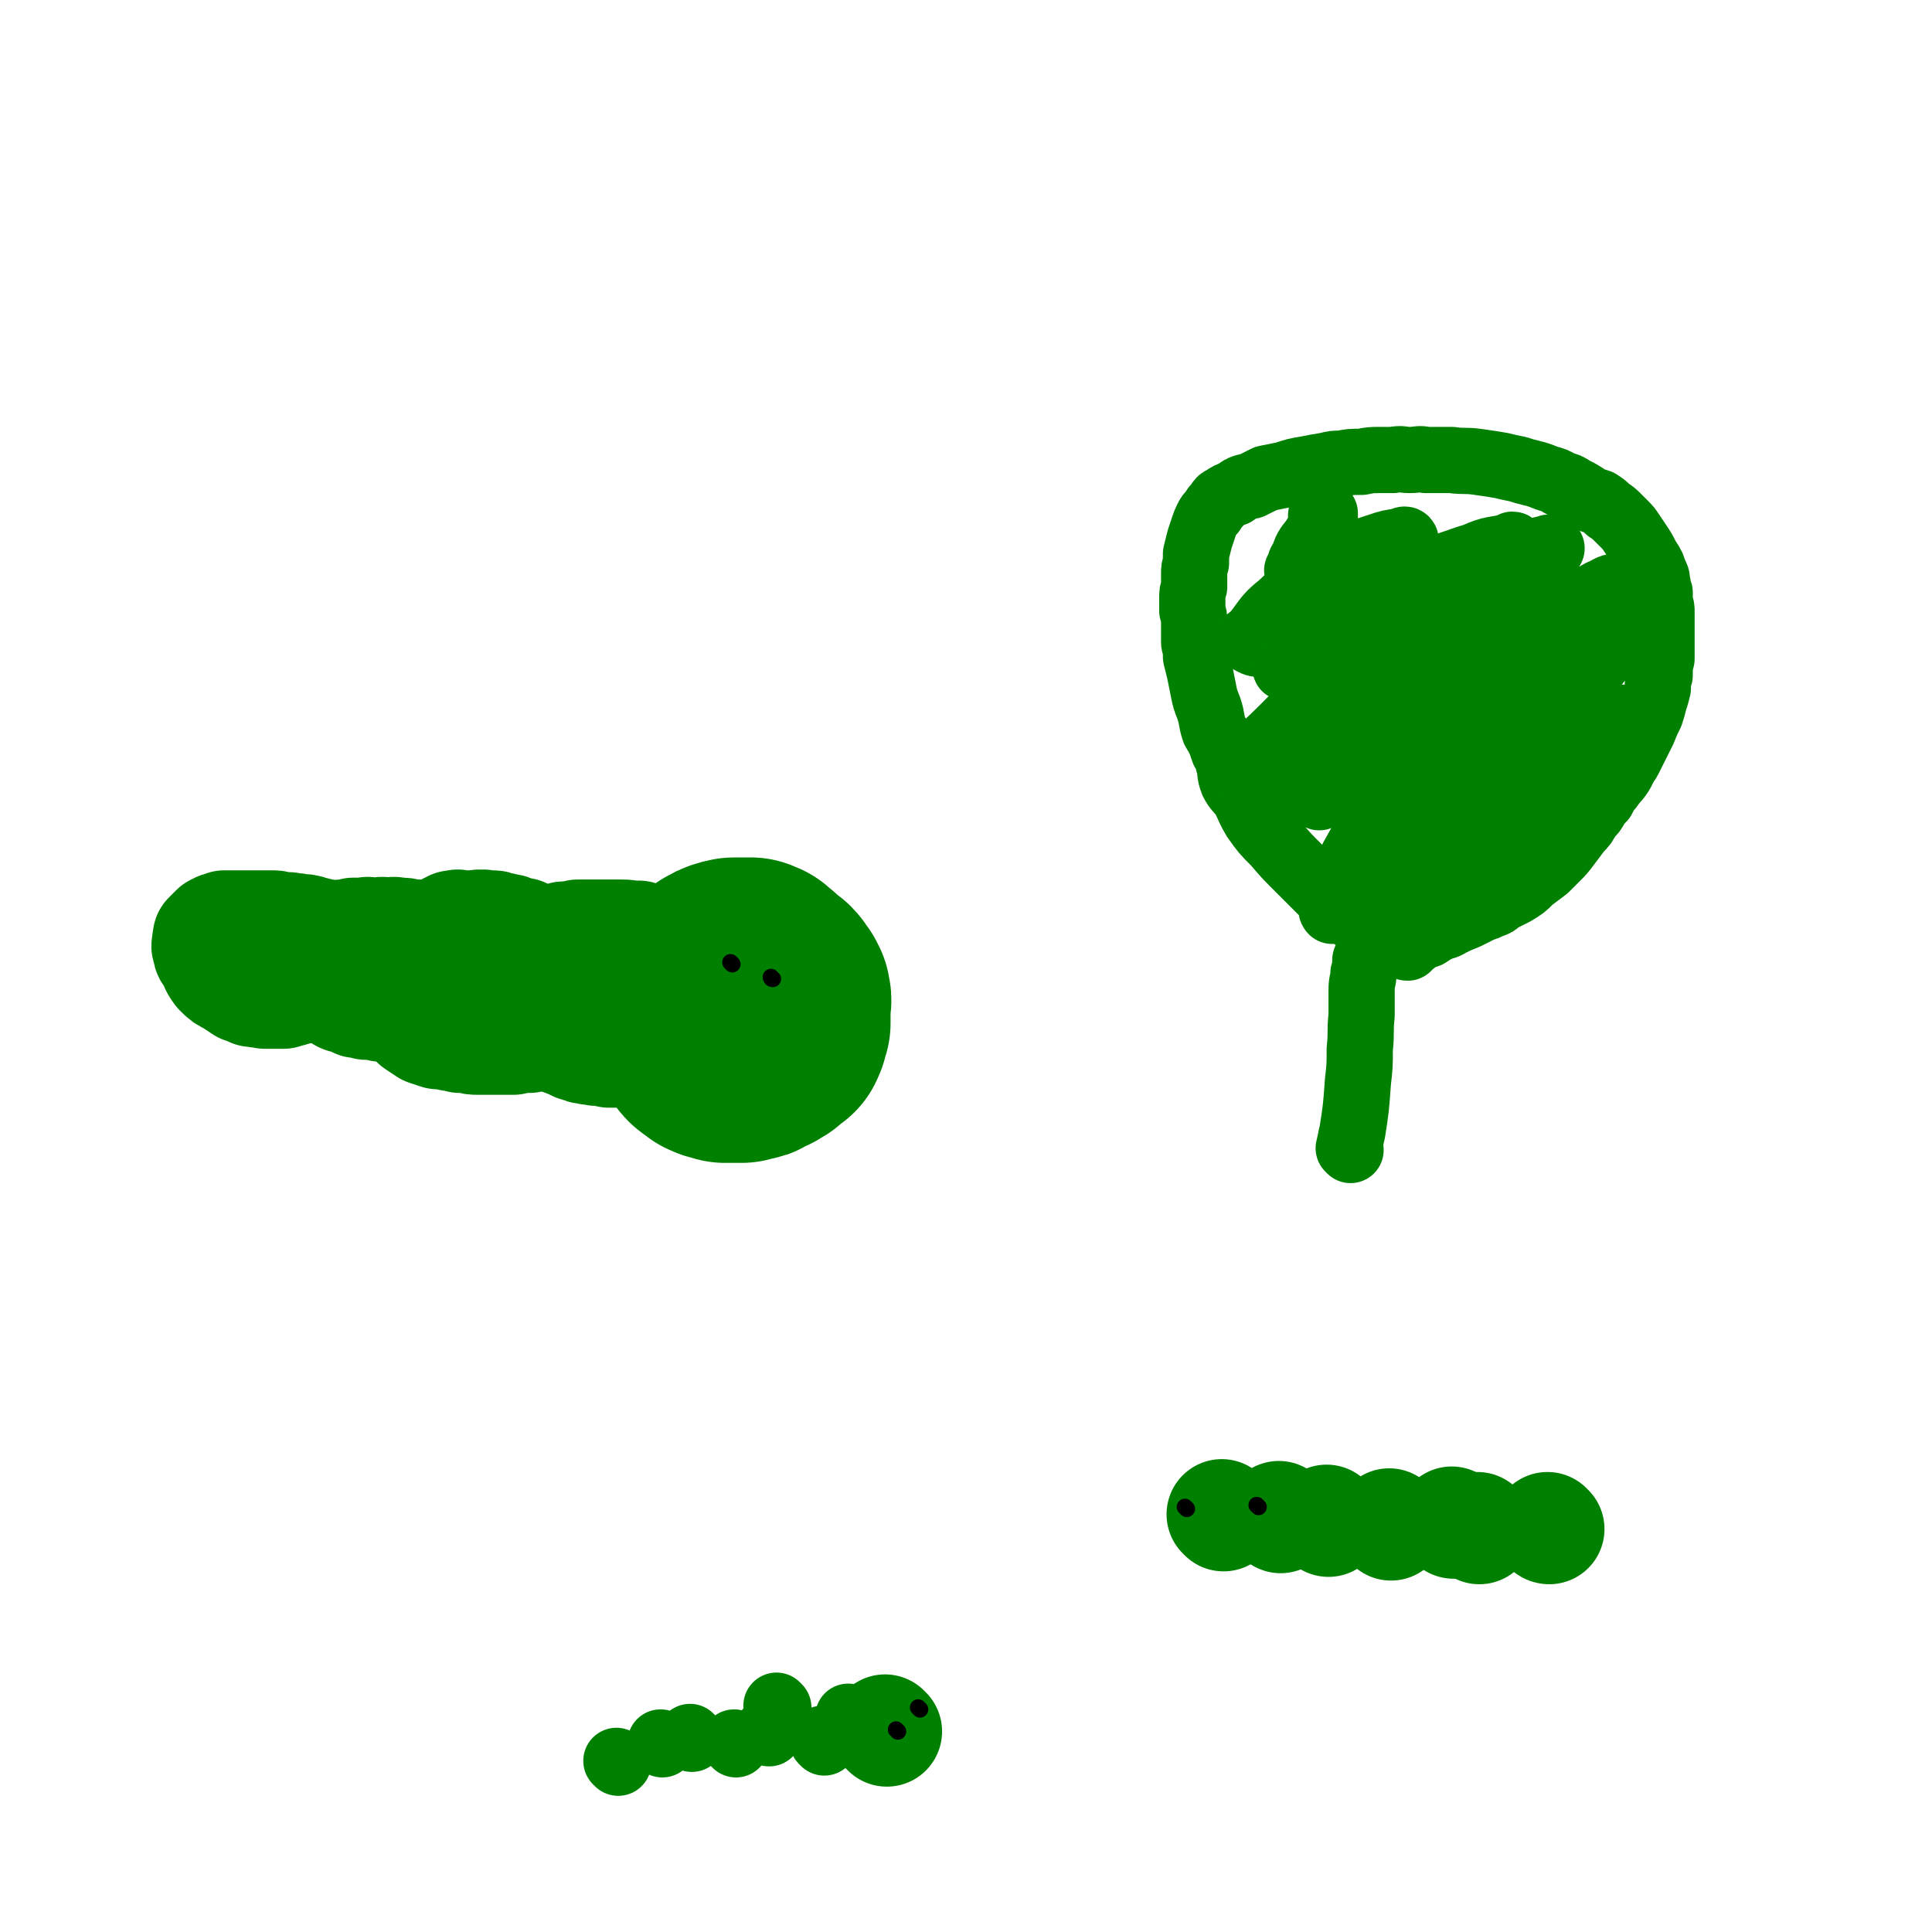<svg viewBox='0 0 1050 1050' version='1.1' xmlns='http://www.w3.org/2000/svg' xmlns:xlink='http://www.w3.org/1999/xlink'><g fill='none' stroke='#008000' stroke-width='60' stroke-linecap='round' stroke-linejoin='round'><path d='M665,824c0,0 -1,-1 -1,-1 '/><path d='M696,825c0,0 -1,-1 -1,-1 '/><path d='M722,827c0,0 -1,-1 -1,-1 '/><path d='M756,829c0,0 -1,-1 -1,-1 '/><path d='M790,828c0,0 -1,-1 -1,-1 '/><path d='M804,831c-1,-1 -1,-1 -1,-1 '/><path d='M842,831c-1,0 -1,-1 -1,-1 '/></g>
<g fill='none' stroke='#000000' stroke-width='9' stroke-linecap='round' stroke-linejoin='round'><path d='M645,820c0,0 -1,-1 -1,-1 '/><path d='M684,819c0,0 -1,-1 -1,-1 '/></g>
<g fill='none' stroke='#008000' stroke-width='60' stroke-linecap='round' stroke-linejoin='round'><path d='M482,941c0,0 -1,-1 -1,-1 '/></g>
<g fill='none' stroke='#008000' stroke-width='36' stroke-linecap='round' stroke-linejoin='round'><path d='M462,934c0,0 -1,-1 -1,-1 '/><path d='M423,928c0,0 -1,-1 -1,-1 '/><path d='M448,947c0,0 -1,-1 -1,-1 '/><path d='M448,946c0,-1 -1,-1 -1,-1 '/><path d='M418,942c-1,0 -1,-1 -1,-1 '/><path d='M376,945c0,0 -1,-1 -1,-1 '/><path d='M400,948c0,-1 -1,-1 -1,-1 '/><path d='M360,948c0,0 -1,-1 -1,-1 '/><path d='M336,958c0,0 -1,-1 -1,-1 '/></g>
<g fill='none' stroke='#000000' stroke-width='9' stroke-linecap='round' stroke-linejoin='round'><path d='M500,929c0,0 -1,-1 -1,-1 '/><path d='M488,941c-1,-1 -1,-1 -1,-1 '/></g>
<g fill='none' stroke='#000000' stroke-width='120' stroke-linecap='round' stroke-linejoin='round'><path d='M401,558c0,0 -1,-1 -1,-1 '/></g>
<g fill='none' stroke='#008000' stroke-width='120' stroke-linecap='round' stroke-linejoin='round'><path d='M412,552c-1,0 -1,-1 -1,-1 '/><path d='M381,552c0,0 -1,-1 -1,-1 '/><path d='M410,557c0,0 -1,-1 -1,-1 0,0 0,1 1,1 1,0 1,0 2,-1 3,-1 3,-1 5,-3 3,-1 3,-1 4,-3 2,-2 2,-2 3,-5 1,-2 0,-2 0,-4 0,0 0,0 0,0 -1,-1 -1,-1 -1,-2 -2,-2 -1,-2 -3,-4 -2,-1 -2,-1 -4,-3 -1,-1 -1,-1 -2,-2 -2,-1 -2,-1 -3,-2 -1,-1 0,-1 -1,-1 -1,-1 -1,0 -2,-1 -1,0 -1,0 -1,0 -1,0 -1,0 -2,0 -1,0 -1,0 -2,0 -1,0 -1,0 -3,0 -2,0 -2,0 -4,1 -2,0 -1,0 -3,1 -1,1 -1,1 -2,1 -1,1 -1,1 -2,2 -1,1 -2,1 -3,2 -1,1 -1,1 -2,2 0,1 0,2 -1,3 -1,1 -1,1 -1,2 -1,2 0,2 -1,3 0,1 0,1 0,3 0,1 0,1 0,2 0,1 0,1 0,2 0,1 0,1 0,2 0,1 0,1 0,2 0,2 0,2 0,4 1,1 0,1 1,3 0,1 0,1 1,2 0,1 0,1 0,2 0,1 0,1 1,2 0,0 0,0 1,0 0,1 0,1 1,1 1,1 1,1 2,2 0,0 0,0 1,0 1,1 1,1 2,1 0,0 0,0 1,0 1,0 1,0 2,1 2,0 2,0 3,0 2,0 2,0 3,0 1,0 1,0 2,0 1,0 1,0 1,0 2,-1 2,-1 3,-1 2,0 2,0 3,-1 2,-1 2,-1 3,-2 2,0 2,0 3,-1 1,-1 1,-1 2,-1 1,-1 1,-1 2,-2 1,-1 1,-1 2,-2 0,0 0,0 1,0 0,-1 0,-1 0,-1 1,-1 1,-1 1,-2 0,0 0,0 0,-1 1,-1 0,-1 1,-2 0,-1 0,-1 0,-2 0,-1 0,-1 0,-2 0,-1 0,-1 0,-2 '/></g>
<g fill='none' stroke='#008000' stroke-width='60' stroke-linecap='round' stroke-linejoin='round'><path d='M331,547c0,0 -1,-1 -1,-1 '/><path d='M348,510c0,-1 -1,-1 -1,-1 0,-1 1,0 0,0 -4,0 -4,-1 -9,-1 -3,0 -3,0 -6,0 -4,0 -4,0 -7,0 -3,0 -3,0 -6,0 -2,0 -2,0 -5,0 -2,1 -2,1 -5,1 -1,0 -1,0 -2,0 -1,0 -1,0 -1,1 -1,0 -1,0 -2,1 -2,0 -2,0 -3,1 -2,1 -1,1 -3,2 -1,1 -1,1 -2,2 -1,1 -1,1 -2,2 -1,1 -1,1 -1,3 -1,1 -1,1 -1,2 -1,2 -1,2 -1,3 0,2 0,2 0,4 0,1 0,1 0,3 0,2 0,2 0,3 1,2 1,2 1,5 1,2 1,2 1,4 1,2 0,2 1,3 0,2 0,2 1,3 1,2 1,2 2,4 1,1 0,1 1,3 1,1 1,1 2,2 1,1 1,1 2,2 2,1 2,2 3,3 2,1 2,1 3,1 2,1 2,1 4,2 2,1 2,1 4,1 1,1 1,1 3,1 2,1 2,0 5,1 2,0 1,0 3,0 2,1 2,0 4,1 2,0 2,0 4,0 1,0 1,0 2,0 1,0 1,0 2,0 2,-1 2,-1 3,-1 2,-1 2,-1 4,-1 1,0 1,0 2,-1 2,-1 2,-1 3,-2 1,-1 1,-1 2,-2 1,-1 1,-1 2,-2 1,-1 1,-1 2,-3 1,-2 1,-2 2,-4 0,-1 0,-2 0,-3 0,-1 0,-1 1,-2 0,-1 0,-1 0,-2 0,-1 0,-1 0,-2 0,-1 0,-1 0,-2 0,-1 0,-1 0,-2 0,-1 0,-1 0,-2 0,0 0,0 0,-1 0,-1 0,-1 0,-1 0,-1 0,-1 0,-1 0,-1 0,-1 0,-1 0,0 0,0 0,0 '/><path d='M334,529c0,0 -1,-1 -1,-1 0,0 1,1 1,1 -3,-1 -3,-2 -6,-3 -2,-1 -2,-1 -4,-1 -2,-1 -2,-1 -3,-1 -2,-1 -2,-1 -3,-2 -1,0 -1,0 -2,-1 -2,-1 -2,-1 -3,-1 -2,-1 -2,-1 -3,-2 -1,0 -1,0 -3,-1 -1,-1 -1,-1 -2,-1 -2,-1 -2,-1 -4,-2 -2,0 -2,0 -3,-1 -3,-1 -2,-1 -5,-2 -2,-1 -2,-1 -5,-2 -2,-1 -2,-1 -4,-2 -2,0 -2,0 -4,0 -1,-1 -1,-1 -3,-2 -1,0 -1,0 -3,0 -1,-1 -1,-1 -3,-1 -2,-1 -2,-1 -4,-1 -1,0 -1,0 -3,0 -2,-1 -2,0 -3,0 -1,-1 -1,0 -2,0 -1,0 -1,0 -2,0 -1,0 -1,0 -2,0 -1,0 -1,0 -2,0 -1,0 -1,0 -2,0 -1,0 -1,0 -1,0 -1,0 -1,-1 -2,0 0,0 0,0 -1,0 -1,0 -1,0 -1,0 -1,1 -1,1 -2,1 -1,2 -1,2 -2,3 -2,1 -2,1 -4,2 -2,2 -1,2 -3,3 -2,1 -2,1 -3,2 -2,2 -2,2 -3,3 -1,1 -1,1 -2,2 -1,1 -1,1 -2,3 -1,2 -1,2 -2,4 -1,2 -1,2 -2,4 0,2 -1,2 -1,4 -1,1 -1,1 -1,3 0,2 0,2 0,3 0,2 0,2 0,3 0,1 0,1 0,2 0,1 0,1 0,2 1,2 1,2 2,4 3,3 3,3 5,5 3,2 3,2 6,4 3,1 3,1 6,2 1,0 1,0 2,0 3,0 3,0 5,1 2,0 2,0 5,1 2,0 2,0 5,0 2,1 2,1 5,1 2,0 2,0 5,0 3,0 3,0 5,0 2,0 2,0 5,0 2,0 2,0 4,0 2,-1 2,-1 4,-1 2,0 2,0 4,0 1,0 2,0 3,-1 0,0 0,0 1,-1 1,0 1,0 2,0 1,0 1,0 2,-1 1,0 1,0 2,0 2,-1 2,-1 3,-2 2,0 2,0 3,-1 1,-1 1,-1 2,-2 1,-1 1,0 2,-1 1,-1 1,-1 2,-2 1,-1 1,-1 2,-2 1,-1 1,-1 2,-2 0,-1 1,-1 1,-2 1,-1 0,-1 1,-2 0,-2 0,-2 0,-3 0,0 0,0 0,-1 0,-1 0,-1 -1,-2 0,-1 0,-1 -2,-3 -1,-2 -1,-3 -3,-5 -5,-4 -5,-4 -11,-7 -3,-2 -3,-2 -6,-3 -3,-1 -3,-1 -5,-1 -1,0 -1,0 -2,0 -2,0 -2,0 -3,0 -2,0 -2,0 -3,1 -1,0 -1,0 -2,1 0,0 0,0 0,0 '/><path d='M290,528c0,0 0,-1 -1,-1 -1,-1 -1,0 -2,0 -3,-1 -3,-1 -5,-2 -3,-1 -3,-1 -6,-2 -2,0 -2,-1 -4,-1 -3,-1 -3,-1 -6,-2 -2,0 -2,-1 -4,-1 -3,-1 -3,-1 -5,-2 -3,-1 -3,-1 -5,-2 -3,-1 -3,-1 -5,-2 -2,0 -2,0 -5,-1 -1,0 -1,0 -3,-1 -1,0 -1,0 -2,0 -1,0 -1,0 -3,-1 -1,0 -1,0 -3,-1 -1,0 -1,0 -3,-1 -2,0 -2,0 -4,0 -4,-1 -4,-1 -7,-1 -4,-1 -4,0 -7,0 -3,-1 -3,0 -6,0 -1,0 -1,0 -3,0 -1,0 -1,-1 -2,0 -2,0 -2,0 -3,0 -2,0 -2,0 -4,0 -2,1 -2,0 -4,1 -1,0 -1,0 -3,1 -1,0 -1,0 -2,0 -1,1 -1,1 -2,1 -1,0 -1,0 -2,0 -1,1 -1,1 -2,1 0,1 0,1 -1,1 0,1 0,1 -1,1 0,1 0,1 -1,2 0,1 0,1 0,2 0,1 0,1 0,2 0,2 0,2 0,3 1,3 1,3 1,5 1,2 1,3 3,5 1,2 1,2 2,4 1,2 1,2 3,3 1,1 1,2 3,3 2,1 2,0 4,1 2,1 2,1 4,2 2,0 2,0 5,1 2,0 2,0 4,0 2,0 2,0 4,1 2,0 2,0 3,0 2,1 2,1 4,1 1,0 1,0 3,0 2,1 2,1 4,1 2,0 2,0 5,0 2,0 2,0 5,0 3,0 3,0 6,0 4,0 4,0 8,0 4,-1 4,-1 7,-2 3,-1 3,-1 5,-1 1,0 1,0 2,-1 2,-1 2,-1 3,-2 2,-1 2,-1 4,-2 2,-2 1,-2 3,-5 1,-1 1,-1 2,-2 0,-1 0,-1 1,-2 0,-1 0,-1 0,-1 0,-1 0,-1 0,-2 0,-1 0,-1 0,-1 0,-2 0,-2 0,-2 -2,-3 -2,-3 -4,-4 -3,-2 -3,-3 -6,-4 -3,-2 -3,-2 -5,-2 -3,-1 -3,-1 -6,-2 -2,0 -2,0 -4,-1 -1,0 -1,0 -3,0 -1,0 -1,0 -2,0 -1,0 -1,0 -2,0 '/><path d='M214,517c0,-1 -1,-1 -1,-1 0,-1 1,0 1,0 -5,-1 -6,-1 -11,-3 -5,-1 -5,-1 -9,-2 -5,-1 -5,-1 -9,-2 -4,-1 -4,-1 -8,-1 -4,-1 -4,-1 -8,-2 -3,-1 -3,-1 -6,-1 -3,-1 -3,0 -6,-1 -2,0 -2,0 -4,0 -3,-1 -3,-1 -6,-1 -1,0 -1,0 -3,0 -2,0 -2,0 -5,0 -2,0 -2,0 -4,0 -3,0 -3,0 -6,0 -2,0 -2,0 -5,0 -1,0 -1,0 -2,0 -2,1 -2,1 -3,1 -1,1 -1,1 -2,1 -1,1 -1,1 -2,2 0,0 0,0 -1,1 0,0 0,0 -1,1 0,1 0,1 0,2 -1,1 0,1 0,2 -1,1 -1,1 0,3 0,2 0,2 2,4 2,4 1,4 4,8 3,3 3,3 7,5 3,2 3,2 6,4 3,1 3,1 5,2 1,0 1,0 2,0 2,1 2,0 5,1 2,0 2,0 5,0 1,0 1,0 3,0 1,0 1,0 2,0 1,-1 1,0 3,-1 2,0 2,-1 4,-1 4,-1 4,-2 8,-3 6,-1 6,-1 12,-3 4,-1 4,-1 8,-2 3,-1 3,-1 5,-1 1,-1 1,-1 3,-1 1,0 1,0 2,0 1,0 1,-1 2,-1 1,0 1,0 1,0 0,0 0,0 1,0 0,0 0,0 0,0 0,0 0,0 0,0 '/></g>
<g fill='none' stroke='#000000' stroke-width='9' stroke-linecap='round' stroke-linejoin='round'><path d='M420,532c-1,0 -1,-1 -1,-1 '/><path d='M398,524c0,0 -1,-1 -1,-1 '/></g>
<g fill='none' stroke='#008000' stroke-width='36' stroke-linecap='round' stroke-linejoin='round'><path d='M734,625c0,0 -1,-1 -1,-1 1,-4 1,-5 2,-9 2,-13 2,-13 3,-27 1,-9 1,-9 1,-18 1,-9 0,-9 1,-18 0,-7 0,-7 0,-14 0,-5 1,-5 1,-9 1,-3 1,-3 1,-5 0,-1 0,-1 0,-2 0,-1 1,-1 1,-2 1,-1 1,-1 1,-1 '/><path d='M814,488c-1,0 -1,-1 -1,-1 '/><path d='M753,512c0,-1 0,-1 -1,-1 -2,-2 -2,-2 -5,-4 -7,-5 -7,-5 -13,-10 -7,-5 -7,-5 -14,-11 -7,-7 -7,-7 -14,-14 -7,-7 -7,-7 -13,-14 -6,-6 -6,-6 -11,-13 -3,-5 -3,-6 -6,-12 -3,-4 -4,-4 -6,-8 -2,-5 -1,-6 -2,-11 -1,0 0,1 0,0 -1,-2 -1,-3 -3,-6 -2,-6 -2,-6 -5,-11 -2,-6 -1,-6 -3,-12 -2,-5 -2,-5 -3,-10 -1,-5 -1,-5 -2,-10 -1,-4 -1,-4 -2,-8 0,-3 0,-3 0,-6 -1,-1 -1,-1 -1,-2 0,-2 0,-2 0,-4 0,-4 0,-4 0,-7 0,-3 0,-3 -1,-6 0,-4 0,-4 0,-7 0,-3 0,-3 1,-6 0,-3 0,-3 0,-7 0,-3 0,-3 1,-6 0,-2 0,-2 0,-5 1,-4 1,-4 2,-8 1,-3 1,-3 2,-6 1,-3 1,-3 2,-5 1,-2 1,-2 3,-4 1,-2 1,-2 3,-4 1,-2 1,-2 3,-3 3,-2 3,-2 6,-3 4,-3 4,-3 9,-4 4,-2 4,-2 8,-4 5,-1 5,-1 10,-2 6,-2 6,-2 12,-3 5,-1 5,-1 11,-2 4,-1 4,-1 8,-1 5,-1 5,-1 11,-1 5,-1 5,-1 10,-1 4,0 4,0 7,0 5,-1 5,0 9,0 5,0 5,-1 9,0 7,0 7,0 14,0 7,1 7,0 14,1 7,1 7,1 13,2 4,1 4,1 9,2 3,1 3,1 7,2 4,1 4,1 9,3 4,1 4,1 7,3 4,1 4,1 7,3 4,2 4,2 7,4 3,2 4,2 7,3 3,2 3,2 5,4 3,2 3,2 5,4 2,2 2,2 4,4 2,2 2,2 4,5 2,3 2,3 4,6 2,3 2,3 4,7 2,3 2,3 3,5 1,3 1,3 2,5 1,2 0,3 1,5 0,2 0,2 1,4 0,3 0,3 0,6 1,2 1,2 1,5 0,3 0,3 0,5 0,3 0,3 0,6 0,3 0,3 0,6 0,4 0,4 0,8 -1,4 -1,4 -1,9 -1,3 -1,3 -1,7 -1,4 -1,4 -2,7 -1,4 -1,4 -2,7 -2,4 -2,4 -4,9 -2,4 -2,4 -4,8 -2,4 -2,4 -4,8 -2,3 -2,3 -4,7 -2,3 -2,3 -4,5 -2,3 -2,3 -4,5 -1,2 -1,2 -2,4 -2,2 -2,2 -4,5 -1,2 -1,2 -4,5 -2,4 -2,4 -5,7 -3,4 -3,4 -6,8 -3,4 -3,4 -6,7 -3,3 -3,3 -6,6 -4,3 -4,3 -8,6 -4,4 -4,4 -9,7 -4,2 -4,2 -8,4 -2,2 -2,2 -5,3 -2,1 -2,1 -5,2 -4,2 -4,2 -8,4 -5,2 -5,2 -9,4 -3,2 -3,1 -7,3 -2,1 -2,1 -5,3 -3,1 -3,1 -5,2 -3,2 -2,2 -5,3 0,0 0,1 0,1 0,0 0,-1 0,0 0,0 -1,0 -1,0 0,0 -1,1 0,1 5,-6 6,-6 12,-12 16,-14 17,-13 32,-27 14,-13 14,-13 27,-27 12,-12 13,-12 25,-25 7,-8 7,-9 13,-18 3,-5 3,-5 5,-10 1,-3 1,-3 2,-5 0,0 0,-1 0,-1 0,0 0,1 0,1 -6,3 -7,3 -13,7 -15,10 -15,10 -29,22 -16,13 -15,14 -31,27 -15,13 -15,13 -30,25 -8,6 -8,6 -16,10 -4,3 -4,3 -8,5 -1,0 -3,1 -3,0 3,-7 3,-9 8,-18 10,-19 9,-20 21,-37 13,-18 14,-18 30,-34 13,-14 13,-14 29,-26 10,-7 11,-6 22,-13 6,-3 6,-4 11,-7 2,-1 4,-3 4,-2 -2,3 -4,5 -8,10 -13,15 -13,16 -27,31 -17,18 -17,18 -35,36 -18,17 -18,18 -37,35 -13,12 -13,12 -28,23 -6,5 -6,5 -13,9 -2,1 -4,1 -4,1 -1,-1 0,-3 1,-5 6,-14 5,-15 13,-29 12,-21 11,-22 26,-42 14,-19 15,-19 33,-35 13,-12 14,-11 30,-20 10,-6 10,-6 21,-12 7,-3 7,-3 13,-5 4,-1 6,-2 8,-2 0,0 -2,1 -2,2 -4,6 -3,7 -8,13 -12,17 -11,17 -25,32 -14,15 -14,15 -29,28 -12,11 -12,11 -24,21 -6,4 -6,4 -13,8 -1,0 -2,2 -2,1 0,0 1,-2 2,-4 7,-13 6,-14 14,-27 11,-16 11,-16 23,-31 10,-12 9,-12 20,-23 9,-9 10,-8 21,-16 8,-6 8,-6 16,-12 6,-5 5,-5 10,-10 2,-2 3,-2 4,-4 1,-2 2,-4 1,-4 -2,0 -4,2 -7,3 -23,13 -23,12 -46,25 -26,15 -27,15 -52,33 -19,14 -18,15 -35,30 -8,8 -9,8 -16,16 -2,3 -2,3 -4,6 0,1 0,2 0,1 6,-3 6,-4 12,-8 19,-15 18,-16 37,-31 17,-13 16,-14 35,-26 13,-9 14,-8 29,-15 7,-4 8,-4 15,-8 2,-1 2,-1 4,-3 0,0 1,0 0,0 -15,8 -16,8 -32,17 -24,14 -23,14 -47,28 -19,13 -19,13 -39,25 -10,6 -10,6 -19,12 -3,2 -3,2 -6,4 0,0 0,0 0,0 8,-9 9,-9 17,-18 13,-13 12,-14 26,-26 15,-13 15,-13 32,-23 15,-9 16,-9 33,-15 11,-4 11,-3 23,-5 5,-1 5,-1 9,-2 1,0 2,0 1,0 -1,0 -2,0 -4,1 -16,6 -16,6 -33,12 -23,10 -23,10 -45,20 -22,10 -21,11 -42,22 -15,7 -15,7 -30,14 -6,3 -7,3 -13,6 0,0 -1,0 -1,0 4,-5 4,-5 9,-9 17,-16 16,-17 33,-31 15,-12 16,-11 32,-21 14,-9 14,-9 29,-16 12,-6 14,-3 26,-10 10,-6 9,-7 18,-15 7,-5 6,-5 13,-11 2,-2 4,-2 4,-3 1,0 -1,-1 -2,0 -5,1 -5,1 -10,3 -26,11 -26,10 -51,22 -21,11 -20,13 -41,23 -14,7 -14,7 -29,12 -5,3 -5,2 -11,4 0,0 -1,1 0,1 0,-1 0,-1 1,-2 13,-9 12,-10 25,-19 17,-12 17,-13 35,-23 15,-9 16,-8 33,-14 11,-4 11,-3 22,-5 4,-1 5,-1 8,-2 0,0 0,-2 -1,-2 0,0 0,1 -1,1 -9,2 -10,1 -19,5 -17,6 -16,7 -32,15 -17,8 -17,9 -34,16 -16,7 -16,7 -33,13 -9,3 -9,3 -18,4 -3,0 -4,-1 -6,-2 -1,-1 1,-1 1,-1 8,-9 7,-11 16,-18 13,-12 13,-13 29,-22 11,-6 12,-5 24,-9 5,-2 6,-1 11,-3 2,0 3,-1 4,-1 0,-1 -1,-1 -2,0 -7,1 -7,1 -13,3 -12,4 -12,4 -25,8 -7,2 -7,2 -15,4 -2,1 -2,1 -4,1 0,0 1,0 1,-1 1,-3 0,-3 2,-5 2,-6 2,-6 6,-11 3,-5 3,-5 6,-9 0,-1 0,-1 0,-2 0,-1 0,-2 0,-3 0,0 0,1 -1,1 0,0 0,0 -1,0 '/></g>
</svg>